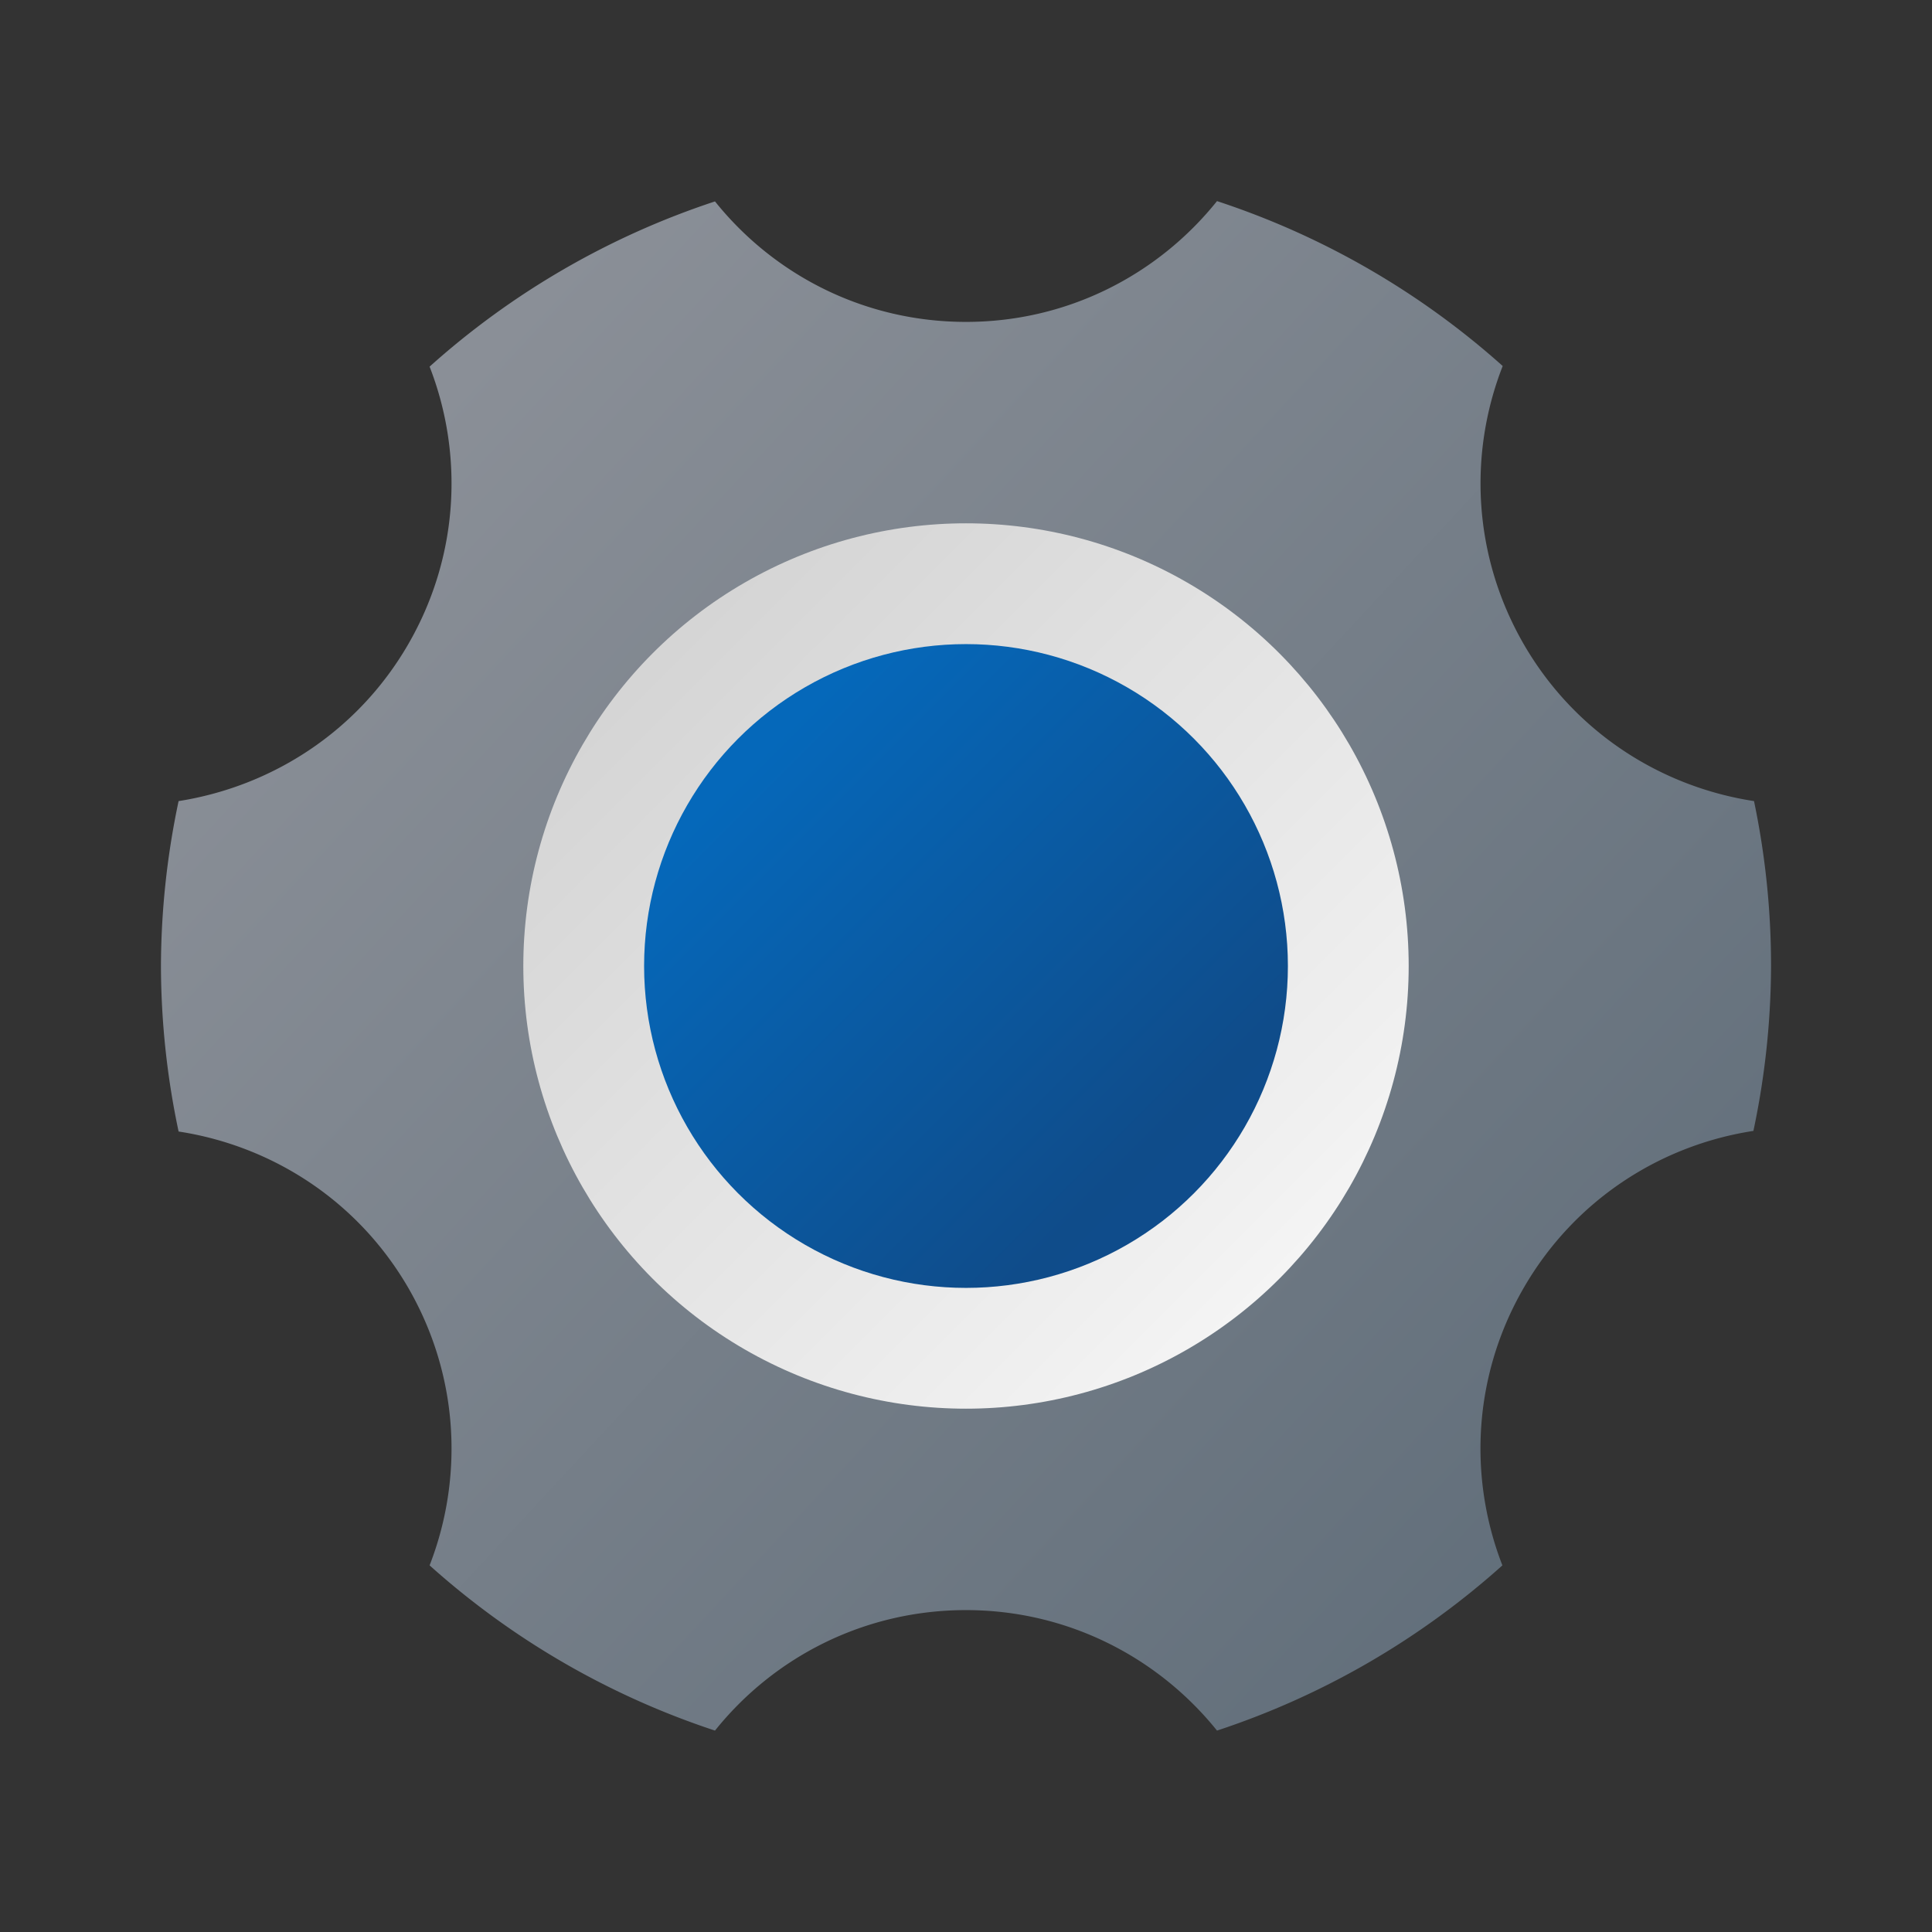 <?xml version="1.0" encoding="UTF-8" standalone="no"?>
<!-- Created with Inkscape (http://www.inkscape.org/) -->

<svg
   width="24"
   height="24"
   viewBox="0 0 6.35 6.35"
   version="1.1"
   id="svg5"
   inkscape:version="1.1.2 (0a00cf5339, 2022-02-04)"
   sodipodi:docname="system-settings.svg"
   xmlns:inkscape="http://www.inkscape.org/namespaces/inkscape"
   xmlns:sodipodi="http://sodipodi.sourceforge.net/DTD/sodipodi-0.dtd"
   xmlns:xlink="http://www.w3.org/1999/xlink"
   xmlns="http://www.w3.org/2000/svg"
   xmlns:svg="http://www.w3.org/2000/svg">
  <rect x="0" y="0" width="6.35" height="6.35" fill="#333333" stroke="none"/>
  <sodipodi:namedview
     id="namedview7"
     pagecolor="#ffffff"
     bordercolor="#666666"
     borderopacity="1.0"
     inkscape:pageshadow="2"
     inkscape:pageopacity="0.0"
     inkscape:pagecheckerboard="0"
     inkscape:document-units="px"
     showgrid="false"
     units="px"
     inkscape:zoom="10.410035"
     inkscape:cx="16.138275"
     inkscape:cy="16.858733"
     inkscape:window-width="1920"
     inkscape:window-height="1011"
     inkscape:window-x="0"
     inkscape:window-y="0"
     inkscape:window-maximized="1"
     inkscape:current-layer="svg5" />
  <defs
     id="defs2">
    <linearGradient
       inkscape:collect="always"
       id="linearGradient8250">
      <stop
         style="stop-color:#0568ba;stop-opacity:1;"
         offset="0"
         id="stop8246" />
      <stop
         style="stop-color:#0568ba;stop-opacity:1"
         offset="0.24"
         id="stop9054" />
      <stop
         style="stop-color:#0f4c8a;stop-opacity:1"
         offset="0.8"
         id="stop8830" />
      <stop
         style="stop-color:#0f4c8f;stop-opacity:1"
         offset="1"
         id="stop8248" />
    </linearGradient>
    <linearGradient
       inkscape:collect="always"
       id="linearGradient7024">
      <stop
         style="stop-color:#ffffff;stop-opacity:1;"
         offset="0"
         id="stop7020" />
      <stop
         style="stop-color:#f0f0f0;stop-opacity:1"
         offset="0.25"
         id="stop7732" />
      <stop
         style="stop-color:#cccccc;stop-opacity:1"
         offset="1"
         id="stop7022" />
    </linearGradient>
    <linearGradient
       inkscape:collect="always"
       id="linearGradient6060">
      <stop
         style="stop-color:#8a8f97;stop-opacity:1;"
         offset="0"
         id="stop6056" />
      <stop
         style="stop-color:#8a8f97;stop-opacity:1"
         offset="0.146"
         id="stop6576" />
      <stop
         style="stop-color:#616e7a;stop-opacity:1"
         offset="0.9"
         id="stop6770" />
      <stop
         style="stop-color:#616e7a;stop-opacity:1"
         offset="1"
         id="stop6058" />
    </linearGradient>
    <linearGradient
       inkscape:collect="always"
       xlink:href="#linearGradient6060"
       id="linearGradient6062"
       x1="-2.204"
       y1="-1.431"
       x2="18.866"
       y2="18.122"
       gradientUnits="userSpaceOnUse"
       gradientTransform="matrix(0.25,0,0,0.25,1.123,1.061)" />
    <linearGradient
       inkscape:collect="always"
       xlink:href="#linearGradient7024"
       id="linearGradient7026"
       x1="14.634"
       y1="13.653"
       x2="4.051"
       y2="3.07"
       gradientUnits="userSpaceOnUse"
       gradientTransform="matrix(0.306,0,0,0.306,0.32,0.62)" />
    <linearGradient
       inkscape:collect="always"
       xlink:href="#linearGradient8250"
       id="linearGradient8252"
       x1="5.458"
       y1="4.89"
       x2="12.338"
       y2="11.769"
       gradientUnits="userSpaceOnUse"
       gradientTransform="matrix(0.333,0,0,0.333,0.121,0.31)" />
  </defs>
  <path
     id="path5884"
     style="fill:url(#linearGradient6062);fill-opacity:1;stroke-width:0.066"
     d="M 4,0.661 C 3.806,0.903 3.509,1.058 3.175,1.058 2.841,1.058 2.544,0.904 2.35,0.662 A 2.646,2.646 0 0 0 1.412,1.205 C 1.524,1.493 1.509,1.828 1.342,2.117 1.175,2.406 0.892,2.585 0.587,2.633 A 2.646,2.646 0 0 0 0.529,3.175 2.646,2.646 0 0 0 0.587,3.719 C 0.893,3.766 1.175,3.945 1.342,4.233 1.509,4.522 1.524,4.857 1.412,5.145 A 2.646,2.646 0 0 0 2.35,5.688 C 2.544,5.446 2.841,5.292 3.175,5.292 c 0.334,0 0.631,0.155 0.825,0.396 A 2.646,2.646 0 0 0 4.938,5.145 C 4.826,4.857 4.841,4.522 5.008,4.233 5.175,3.944 5.457,3.764 5.763,3.717 A 2.646,2.646 0 0 0 5.821,3.175 2.646,2.646 0 0 0 5.765,2.633 C 5.458,2.586 5.175,2.406 5.008,2.117 4.841,1.827 4.826,1.492 4.939,1.203 A 2.646,2.646 0 0 0 4,0.661 Z" />
  <circle
     style="fill:url(#linearGradient7026);fill-opacity:1;stroke-width:0.081"
     id="path6952"
     cx="3.175"
     cy="3.175"
     r="1.455" />
  <circle
     style="fill:url(#linearGradient8252);fill-opacity:1;stroke-width:0.088"
     id="path8010"
     cx="3.175"
     cy="3.175"
     r="1.058" />
</svg>
